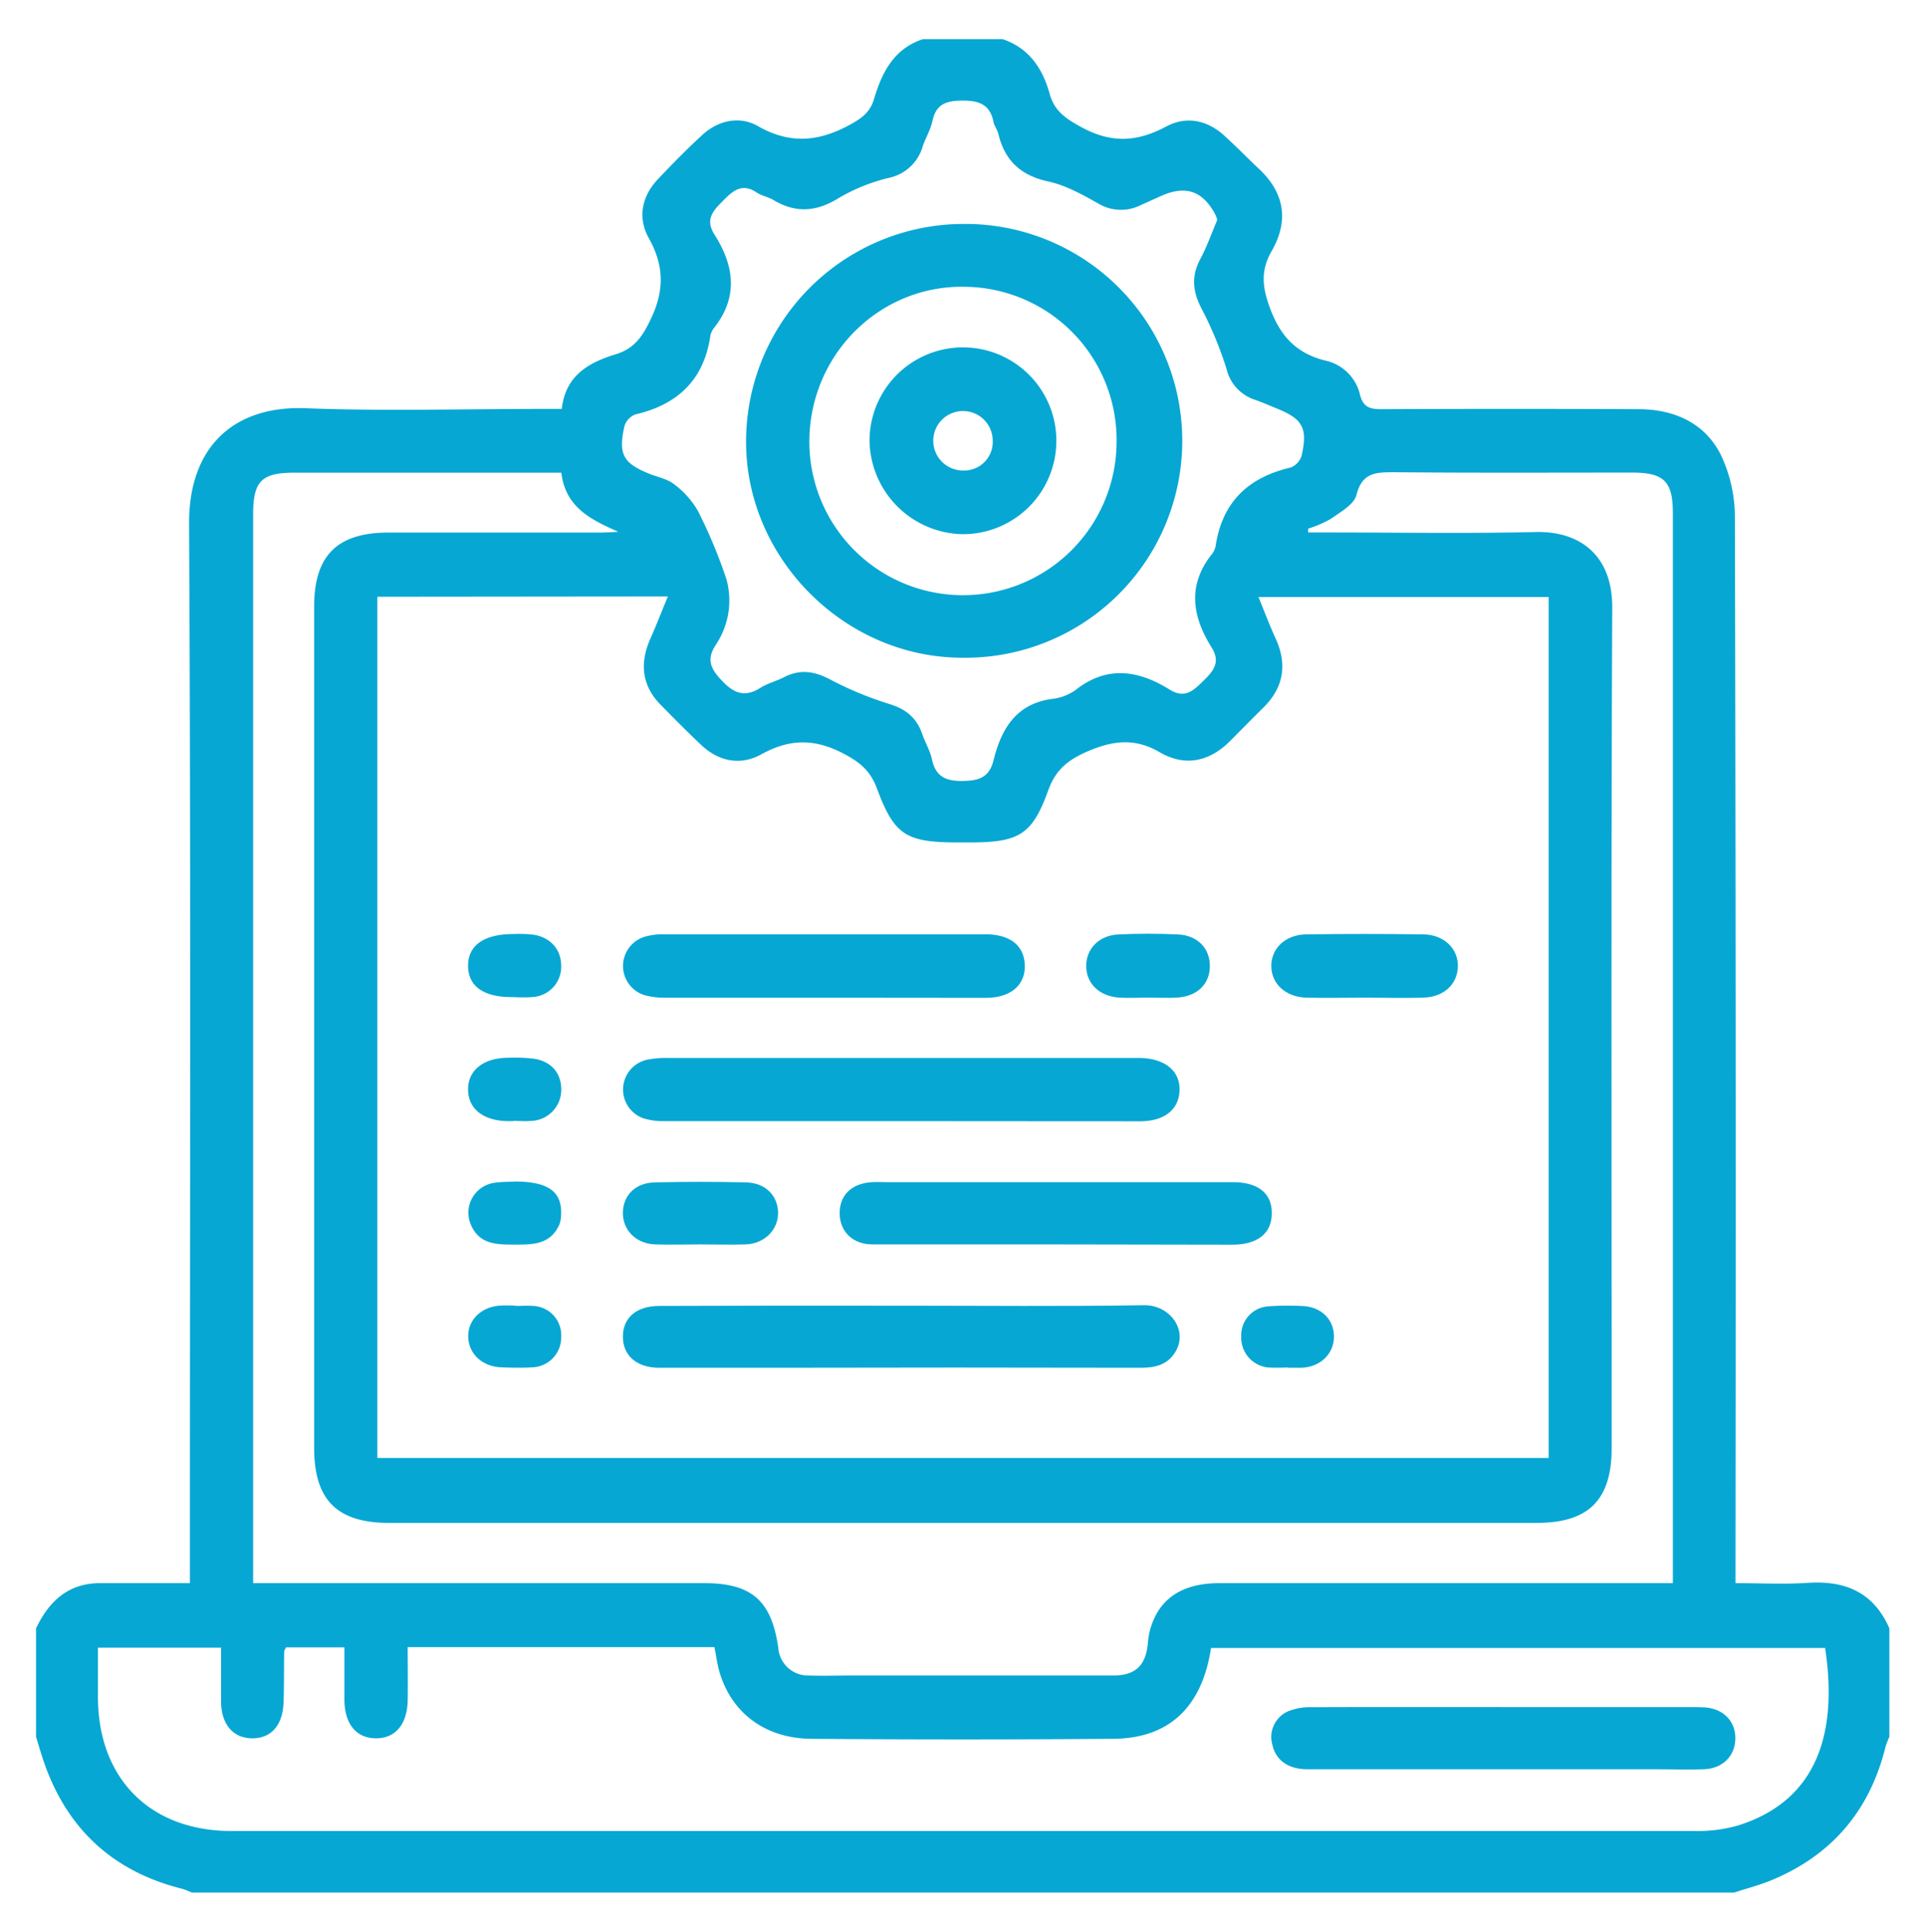 <?xml version="1.0" encoding="UTF-8"?> <svg xmlns="http://www.w3.org/2000/svg" id="Слой_1" data-name="Слой 1" viewBox="0 0 399 400.22"> <defs> <style>.cls-1{fill:#07a7d3;}</style> </defs> <path class="cls-1" d="M359.25,392.11H39.75a16.45,16.45,0,0,0-2-.78c-14-3.5-23.49-12-28.4-25.55-.7-1.94-1.26-3.94-1.88-5.92v-22.5c2.72-5.69,6.77-9.44,13.5-9.36,3.12,0,6.25,0,9.37,0h9v-5.52c0-71.33.22-142.66-.17-214C39.13,91.94,49.08,84,63.35,84.58c16.21.63,32.47.14,48.71.14h4.32c.76-6.9,5.55-9.6,11.18-11.32,3.56-1.09,5.32-3.31,7-6.75,3.08-6.14,3.16-11.39-.17-17.35-2.29-4.1-1.49-8.56,1.86-12.12,3-3.18,6.06-6.3,9.28-9.25s7.6-4,11.45-1.82c6.46,3.7,12.33,3.33,18.74-.08,2.6-1.39,4.49-2.62,5.35-5.51,1.63-5.5,4.11-10.44,10.14-12.41h16.5c5.49,1.86,8.28,6.07,9.75,11.35,1,3.63,3.45,5.21,6.78,7,6.17,3.29,11.43,2.91,17.34-.24,4.19-2.24,8.52-1.37,12.12,1.94,2.39,2.19,4.67,4.51,7,6.72,5.41,5,6.39,10.81,2.71,17.2-2.28,4-1.93,7.41-.3,11.79,2.17,5.84,5.45,9.29,11.34,10.81a9.43,9.43,0,0,1,7.25,6.92c.69,3,2.31,3.18,4.76,3.17q26.43-.11,52.85,0c7.38,0,13.77,2.75,17.15,9.39a30.12,30.12,0,0,1,2.95,13.23q.25,107.75.12,215.5V328c5.33,0,10.19.26,15-.06,7.78-.52,13.63,2,16.88,9.42v22.5a14.93,14.93,0,0,0-.78,2c-3.22,13.12-11,22.39-23.46,27.61C364.67,390.53,361.92,391.23,359.25,392.11ZM78.17,123.64V302.07H320.83V123.7H260.71c1.26,3.06,2.29,5.83,3.52,8.51,2.48,5.39,1.75,10.17-2.48,14.37-2.31,2.29-4.59,4.6-6.88,6.91-4.31,4.33-9.38,5.42-14.64,2.35s-9.92-2.38-15.3,0c-4,1.8-6.33,3.88-7.81,8-3.25,9-6,10.62-15.63,10.7h-3.38c-10.43-.06-12.86-1.54-16.44-11.19-1.36-3.67-3.54-5.45-7-7.26-6.06-3.14-11.19-3-17,.22-4.27,2.35-8.78,1.48-12.44-2-2.82-2.66-5.54-5.41-8.26-8.18-4-4-4.5-8.66-2.25-13.77,1.24-2.79,2.34-5.64,3.64-8.78ZM271,109.53l0,.79h4c14.38,0,28.75.24,43.12-.09C327,110,334.09,114.78,334,126c-.26,58-.12,116-.12,174,0,10.77-4.78,15.52-15.55,15.52H80.64c-10.79,0-15.55-4.74-15.56-15.5q0-87.18,0-174.36c0-10.55,4.78-15.31,15.36-15.32h43.87c1.26,0,2.52-.1,3.78-.16-5.7-2.54-10.95-5.05-11.8-12.25H61c-6.84,0-8.56,1.76-8.56,8.68V328h93.42c9.89,0,14,3.65,15.38,13.46a6.17,6.17,0,0,0,6.32,5.68c3,.1,6,0,9,0q27,0,54,0c4.66,0,6.81-2.06,7.24-6.69a17,17,0,0,1,.4-2.57c1.74-6.55,6.52-9.87,14.43-9.88q44.44,0,88.87,0h5.06v-4.18q0-108.73,0-217.47c0-6.6-1.81-8.43-8.43-8.44-16.37,0-32.74.08-49.12-.07-3.81,0-6.79-.08-8,4.71-.51,2-3.3,3.51-5.28,4.93A23.88,23.88,0,0,1,271,109.53ZM148,341.26H84.46c0,3.78.06,7.37,0,11-.1,5-2.55,7.9-6.58,7.89s-6.48-2.94-6.53-7.91c0-3.59,0-7.18,0-10.94H59.27c-.2.42-.4.63-.4.86-.06,3.49,0,7-.13,10.49-.13,4.76-2.55,7.52-6.49,7.5s-6.4-2.87-6.45-7.56c0-3.71,0-7.43,0-11.23H20.29c0,3.61,0,7,0,10.32.06,16.84,10.83,27.67,27.65,27.67q151.64,0,303.25,0a30,30,0,0,0,8.86-1.14c17-5.33,20.59-20,18.05-36.77H250.88c-1.85,12.21-8.66,18.71-20.2,18.81q-31.29.25-62.59,0c-9.62-.07-16.59-5.4-19.07-13.94C148.57,344.69,148.38,343.08,148,341.26ZM252.19,45.52a12.6,12.6,0,0,0-.54-1.32c-2.64-4.67-6-5.8-10.93-3.68q-2.24,1-4.44,2a9.12,9.12,0,0,1-8.9-.44c-3.24-1.81-6.65-3.71-10.22-4.48-5.7-1.24-9-4.32-10.33-9.85-.2-.84-.8-1.59-1-2.43-.69-3.66-3-4.5-6.45-4.48s-5.48.75-6.23,4.29c-.38,1.8-1.42,3.45-2,5.22a9.28,9.28,0,0,1-7,6.5A37.67,37.67,0,0,0,173.81,41c-4.67,2.93-9,3.2-13.64.41-1.06-.63-2.39-.84-3.4-1.52-3.05-2.05-4.94-.37-7,1.72s-3.75,3.82-1.75,7c4.07,6.4,5,12.91-.11,19.34a3.8,3.8,0,0,0-.76,1.7c-1.36,9.08-6.77,14.18-15.54,16.22a3.78,3.78,0,0,0-2.25,2.44c-1.31,5.82-.25,7.68,5.19,9.86,1.73.69,3.73,1.06,5.13,2.18a18,18,0,0,1,4.93,5.56,103.83,103.83,0,0,1,5.88,14.08,16.55,16.55,0,0,1,.32,7.45,16.91,16.91,0,0,1-2.54,6.19c-2,3.06-1,5,1.31,7.42,2.55,2.71,4.82,3.45,8,1.43,1.46-.92,3.22-1.34,4.77-2.14,3.29-1.71,6.26-1.34,9.55.4a72,72,0,0,0,12.39,5.13c3.45,1.06,5.64,2.91,6.78,6.25.61,1.76,1.62,3.42,2,5.22.78,3.7,3.09,4.54,6.51,4.46,3.19-.07,5.36-.7,6.25-4.29,1.6-6.47,4.67-11.75,12.23-12.72a10.29,10.29,0,0,0,4.84-1.89c6.49-5.1,13-4,19.34-.07,3.19,2,4.92.32,7-1.71s3.72-3.87,1.75-7c-4-6.4-5.06-12.9.09-19.33a3.71,3.71,0,0,0,.76-1.69c1.37-9.07,6.75-14.2,15.53-16.23a3.82,3.82,0,0,0,2.27-2.43c1.32-5.77.24-7.65-5.19-9.83-1.5-.6-3-1.28-4.51-1.8a8.82,8.82,0,0,1-5.81-6.26A76,76,0,0,0,249,64.09c-1.86-3.52-2.27-6.67-.43-10.25C250,51.19,251,48.36,252.19,45.52Z"></path> <path class="cls-1" d="M186.8,232.28q-24.56,0-49.09,0a13.83,13.83,0,0,1-4.4-.58,6.32,6.32,0,0,1,.69-12.13,19.25,19.25,0,0,1,4.08-.38q48.53,0,97,0h1.12c5.17.12,8.31,2.72,8.16,6.75s-3.23,6.36-8.15,6.37Q211.53,232.3,186.8,232.28Z"></path> <path class="cls-1" d="M187.17,270.52c16.6,0,33.21.17,49.82-.1,5.35-.09,9.14,5.13,6.59,9.53-1.65,2.84-4.25,3.44-7.34,3.43q-38.4-.09-76.79,0c-7.62,0-15.24,0-22.85,0-4.67,0-7.56-2.51-7.56-6.43s2.76-6.37,7.55-6.38Q161.88,270.47,187.17,270.52Z"></path> <path class="cls-1" d="M218.63,257.82c-12.61,0-25.22,0-37.84,0-4.13,0-6.78-2.63-6.84-6.35s2.34-6.26,6.6-6.54c1.12-.08,2.24,0,3.37,0h55.44c5.37,0,10.75,0,16.11,0,5.15,0,8,2.31,8,6.33.06,4.2-2.88,6.61-8.14,6.62Z"></path> <path class="cls-1" d="M170.62,206.71c-10.87,0-21.74,0-32.61,0a16,16,0,0,1-4.42-.51,6.33,6.33,0,0,1,.13-12.17,13.36,13.36,0,0,1,3.68-.46q33.35,0,66.71,0c4.77,0,7.62,2,8.11,5.52.63,4.56-2.43,7.61-7.87,7.64C193.1,206.74,181.86,206.71,170.62,206.71Z"></path> <path class="cls-1" d="M282.66,206.7c-4,0-8,.09-12,0-4.32-.13-7.25-2.84-7.29-6.51s2.88-6.53,7.17-6.6q12.19-.18,24.37,0c4.28.07,7.21,3,7.11,6.67s-2.89,6.26-7,6.42S286.79,206.69,282.66,206.7Z"></path> <path class="cls-1" d="M145.09,257.82c-3.12,0-6.24.09-9.36,0-4-.14-6.74-3-6.69-6.57s2.55-6.17,6.52-6.27q9.54-.24,19.09,0c3.94.1,6.5,2.77,6.54,6.28s-2.79,6.42-6.74,6.56C151.33,257.91,148.21,257.82,145.09,257.82Z"></path> <path class="cls-1" d="M237.87,206.69c-2,0-4,.11-6,0-4.1-.27-6.8-2.88-6.85-6.48s2.63-6.42,6.68-6.61,8.23-.19,12.33,0,6.66,2.92,6.61,6.63-2.65,6.2-6.81,6.46C241.87,206.79,239.87,206.69,237.87,206.69Z"></path> <path class="cls-1" d="M106.36,232.28h-1.12c-5.13-.05-8.3-2.59-8.27-6.61,0-3.87,3.09-6.41,8-6.51a34.59,34.59,0,0,1,5.58.18c3.72.54,5.81,3.07,5.72,6.61a6.45,6.45,0,0,1-6.17,6.28c-1.23.12-2.49,0-3.73,0Z"></path> <path class="cls-1" d="M106.48,206.58c-6.15.12-9.45-2.14-9.51-6.4s3.24-6.66,9.36-6.66a28,28,0,0,1,4.1.12c3.51.52,5.72,2.94,5.82,6.2a6.3,6.3,0,0,1-5.67,6.71A26.7,26.7,0,0,1,106.48,206.58Z"></path> <path class="cls-1" d="M106.7,270.57c1.24,0,2.49-.09,3.73,0a6.06,6.06,0,0,1,5.83,6.42,6.2,6.2,0,0,1-6,6.3c-2.1.13-4.22.08-6.33,0-4-.12-6.86-2.78-6.93-6.34s2.8-6.27,6.76-6.46c1-.05,2,0,3,0Z"></path> <path class="cls-1" d="M106.87,244.79c6.73.07,9.56,2.1,9.37,6.81a6.05,6.05,0,0,1-.39,2.17c-1.93,4.24-5.71,4.08-9.54,4.09-3.63,0-7.06-.15-8.75-4.1a6.25,6.25,0,0,1,4.85-8.7C103.88,244.83,105.38,244.88,106.87,244.79Z"></path> <path class="cls-1" d="M266.72,283.31a34.85,34.85,0,0,1-4.09,0,6.21,6.21,0,0,1-5.49-6.43,6,6,0,0,1,5.63-6.23,57.5,57.5,0,0,1,7.07-.06c3.84.16,6.46,2.73,6.51,6.25s-2.69,6.35-6.65,6.53c-1,0-2,0-3,0Z"></path> <path class="cls-1" d="M311.62,353.69h38.24c1.12,0,2.25,0,3.37.06,3.84.29,6.35,2.92,6.27,6.52s-2.68,6.16-6.55,6.29c-3.5.11-7,0-10.5,0q-35.79,0-71.6,0c-3.94,0-6.56-1.84-7.27-5.12a5.81,5.81,0,0,1,3.25-6.88,12,12,0,0,1,5.05-.85C285.13,353.66,298.37,353.69,311.62,353.69Z"></path> <path class="cls-1" d="M199.38,46.4a44.94,44.94,0,1,1-.13,89.87c-24.22-.06-44.65-20.47-44.69-44.66A45.11,45.11,0,0,1,199.38,46.4Zm31.93,45.39A31.73,31.73,0,0,0,200,59.42C182.38,59,167.87,73.28,167.67,91.2a31.82,31.82,0,0,0,63.64.59Z"></path> <path class="cls-1" d="M180.14,91.44a19.35,19.35,0,1,1,19.09,19.23A19.67,19.67,0,0,1,180.14,91.44Zm25.52-.12a6.16,6.16,0,1,0-6.08,6.16A5.92,5.92,0,0,0,205.66,91.32Z"></path> </svg> 